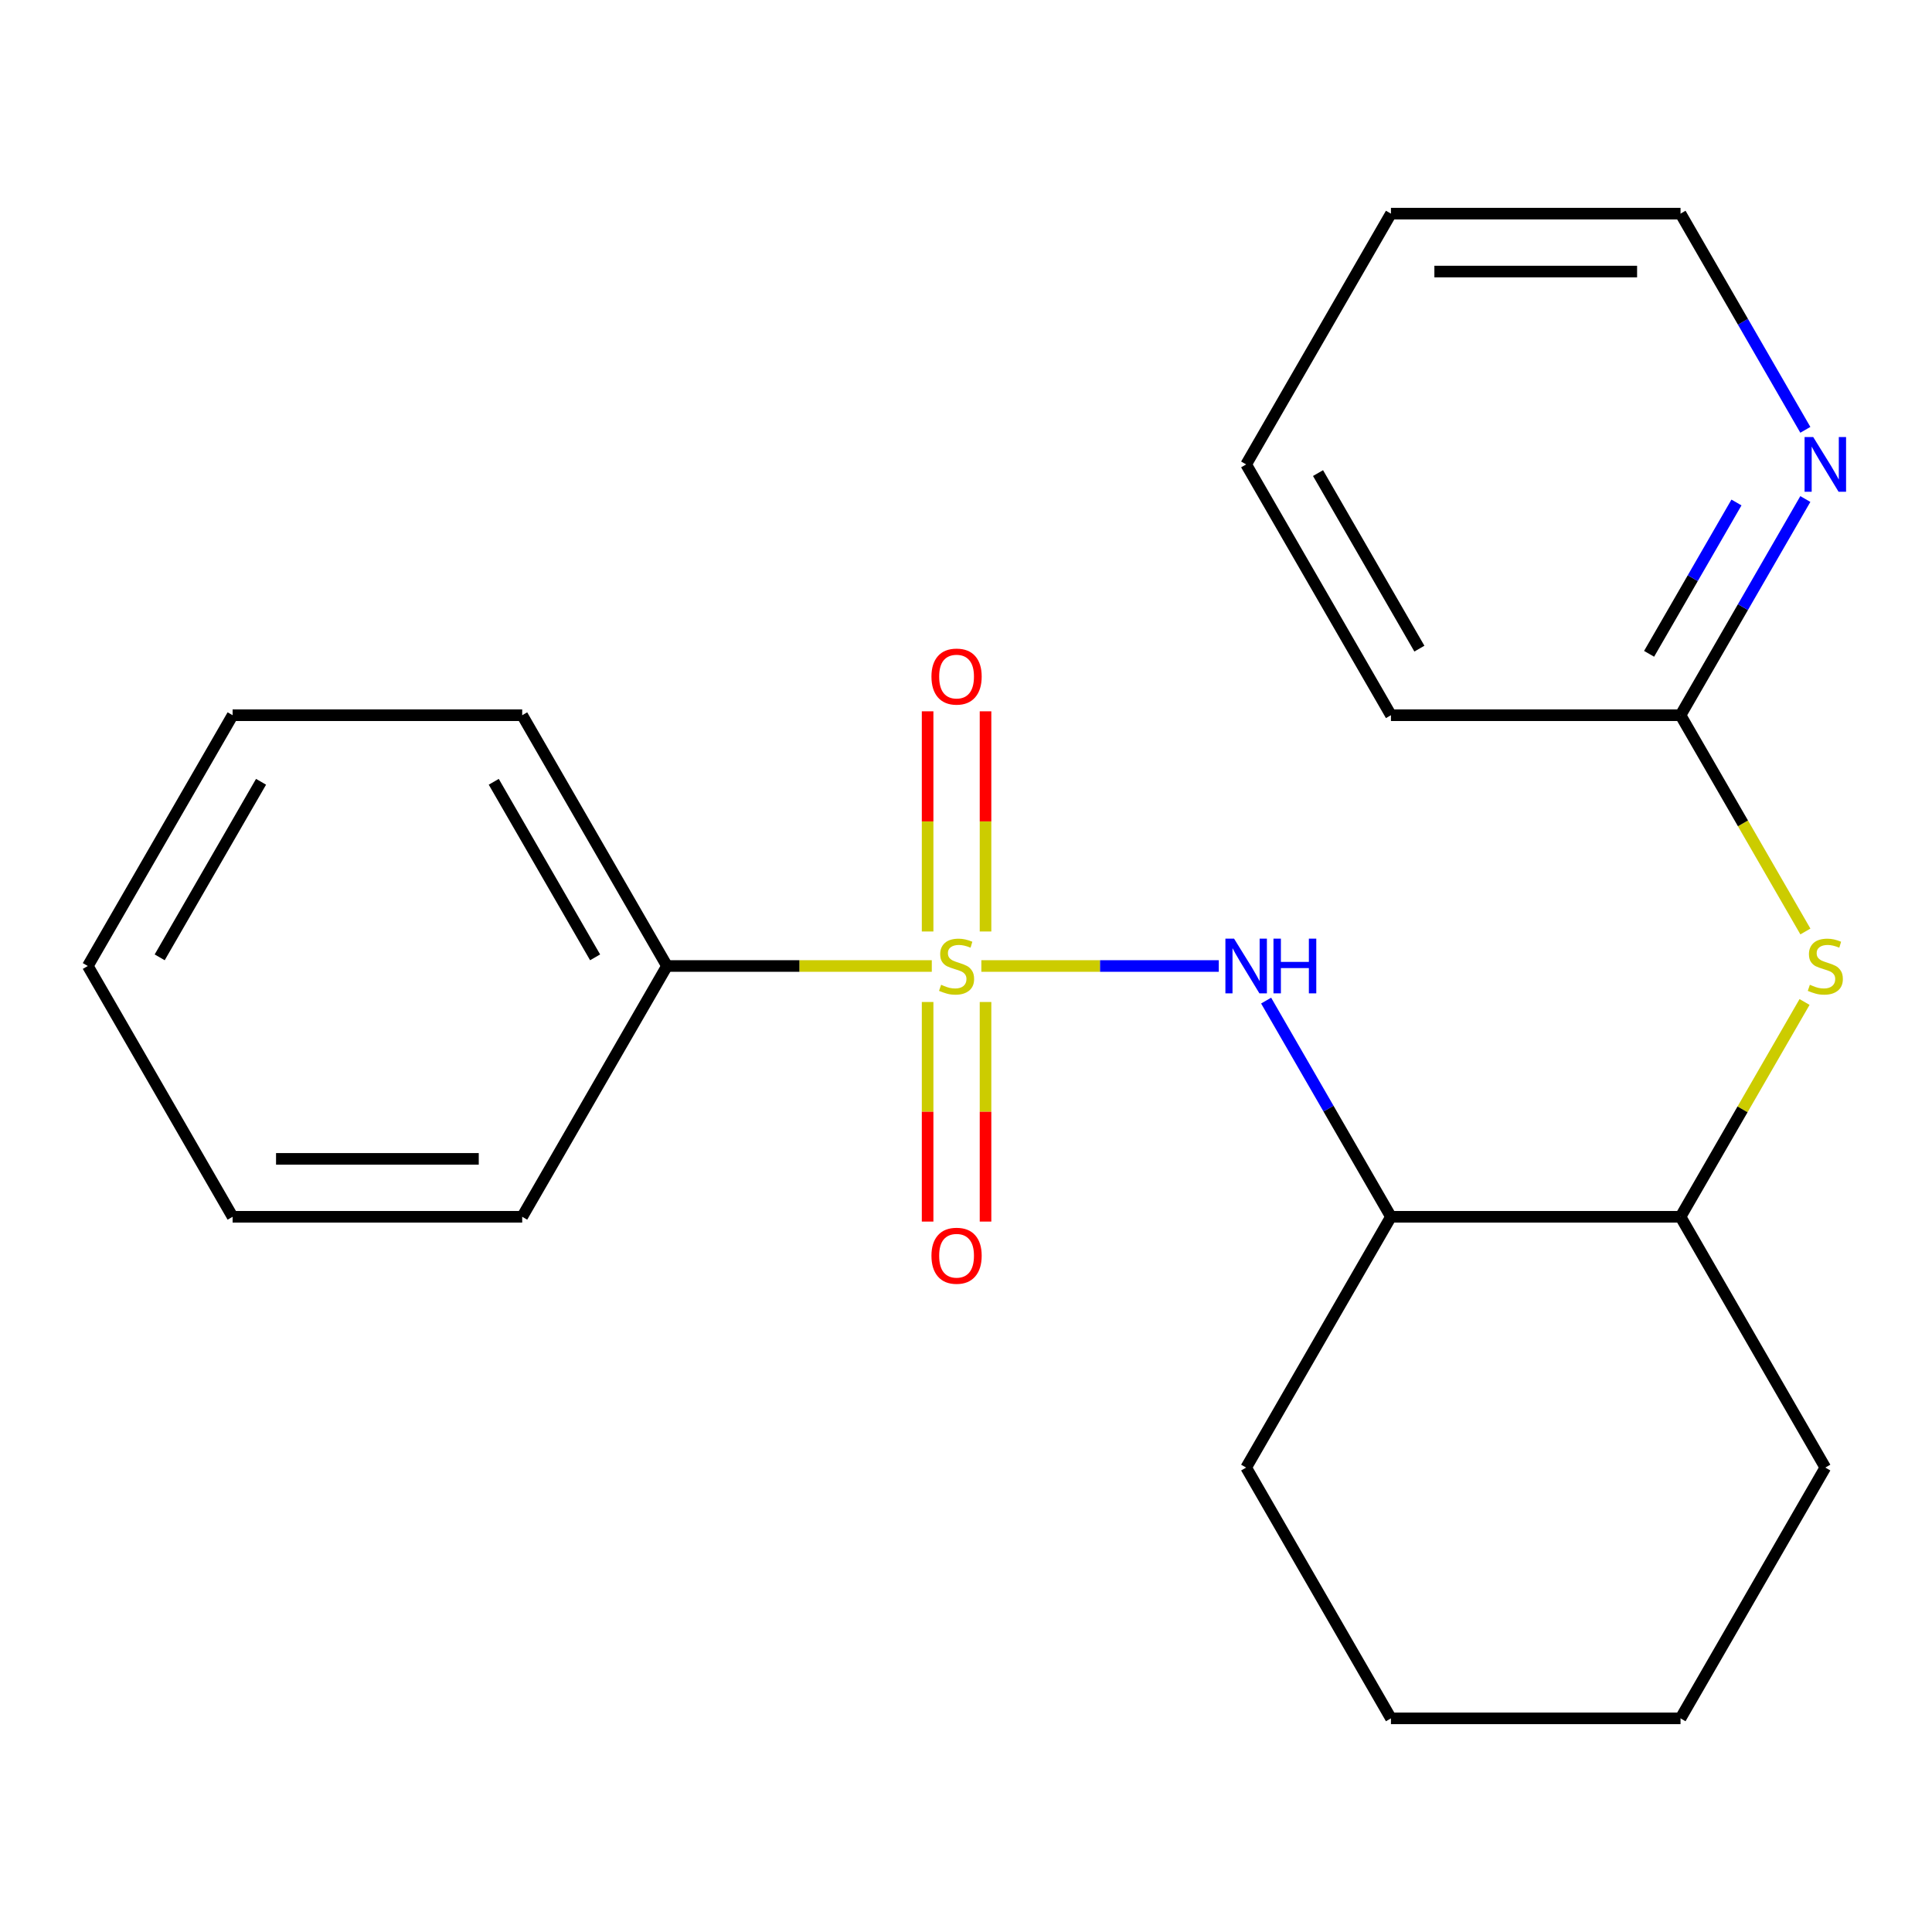 <?xml version='1.0' encoding='iso-8859-1'?>
<svg version='1.1' baseProfile='full'
              xmlns='http://www.w3.org/2000/svg'
                      xmlns:rdkit='http://www.rdkit.org/xml'
                      xmlns:xlink='http://www.w3.org/1999/xlink'
                  xml:space='preserve'
width='1000px' height='1000px' viewBox='0 0 1000 1000'>
<!-- END OF HEADER -->
<rect style='opacity:1.0;fill:#FFFFFF;stroke:none' width='1000' height='1000' x='0' y='0'> </rect>
<path class='bond-0' d='M 507.946,500 L 569.393,500' style='fill:none;fill-rule:evenodd;stroke:#CCCC00;stroke-width:6px;stroke-linecap:butt;stroke-linejoin:miter;stroke-opacity:1' />
<path class='bond-0' d='M 569.393,500 L 630.84,500' style='fill:none;fill-rule:evenodd;stroke:#0000FF;stroke-width:6px;stroke-linecap:butt;stroke-linejoin:miter;stroke-opacity:1' />
<path class='bond-3' d='M 480.13,518.627 L 480.13,575.457' style='fill:none;fill-rule:evenodd;stroke:#CCCC00;stroke-width:6px;stroke-linecap:butt;stroke-linejoin:miter;stroke-opacity:1' />
<path class='bond-3' d='M 480.13,575.457 L 480.13,632.287' style='fill:none;fill-rule:evenodd;stroke:#FF0000;stroke-width:6px;stroke-linecap:butt;stroke-linejoin:miter;stroke-opacity:1' />
<path class='bond-3' d='M 510.108,518.627 L 510.108,575.457' style='fill:none;fill-rule:evenodd;stroke:#CCCC00;stroke-width:6px;stroke-linecap:butt;stroke-linejoin:miter;stroke-opacity:1' />
<path class='bond-3' d='M 510.108,575.457 L 510.108,632.287' style='fill:none;fill-rule:evenodd;stroke:#FF0000;stroke-width:6px;stroke-linecap:butt;stroke-linejoin:miter;stroke-opacity:1' />
<path class='bond-4' d='M 510.108,482.133 L 510.108,425.153' style='fill:none;fill-rule:evenodd;stroke:#CCCC00;stroke-width:6px;stroke-linecap:butt;stroke-linejoin:miter;stroke-opacity:1' />
<path class='bond-4' d='M 510.108,425.153 L 510.108,368.172' style='fill:none;fill-rule:evenodd;stroke:#FF0000;stroke-width:6px;stroke-linecap:butt;stroke-linejoin:miter;stroke-opacity:1' />
<path class='bond-4' d='M 480.13,482.133 L 480.13,425.153' style='fill:none;fill-rule:evenodd;stroke:#CCCC00;stroke-width:6px;stroke-linecap:butt;stroke-linejoin:miter;stroke-opacity:1' />
<path class='bond-4' d='M 480.13,425.153 L 480.13,368.172' style='fill:none;fill-rule:evenodd;stroke:#FF0000;stroke-width:6px;stroke-linecap:butt;stroke-linejoin:miter;stroke-opacity:1' />
<path class='bond-5' d='M 482.292,500 L 413.761,500' style='fill:none;fill-rule:evenodd;stroke:#CCCC00;stroke-width:6px;stroke-linecap:butt;stroke-linejoin:miter;stroke-opacity:1' />
<path class='bond-5' d='M 413.761,500 L 345.231,500' style='fill:none;fill-rule:evenodd;stroke:#000000;stroke-width:6px;stroke-linecap:butt;stroke-linejoin:miter;stroke-opacity:1' />
<path class='bond-1' d='M 655.346,517.907 L 687.648,573.857' style='fill:none;fill-rule:evenodd;stroke:#0000FF;stroke-width:6px;stroke-linecap:butt;stroke-linejoin:miter;stroke-opacity:1' />
<path class='bond-1' d='M 687.648,573.857 L 719.951,629.807' style='fill:none;fill-rule:evenodd;stroke:#000000;stroke-width:6px;stroke-linecap:butt;stroke-linejoin:miter;stroke-opacity:1' />
<path class='bond-6' d='M 719.951,629.807 L 869.839,629.807' style='fill:none;fill-rule:evenodd;stroke:#000000;stroke-width:6px;stroke-linecap:butt;stroke-linejoin:miter;stroke-opacity:1' />
<path class='bond-9' d='M 719.951,629.807 L 645.007,759.614' style='fill:none;fill-rule:evenodd;stroke:#000000;stroke-width:6px;stroke-linecap:butt;stroke-linejoin:miter;stroke-opacity:1' />
<path class='bond-2' d='M 934.029,518.627 L 901.934,574.217' style='fill:none;fill-rule:evenodd;stroke:#CCCC00;stroke-width:6px;stroke-linecap:butt;stroke-linejoin:miter;stroke-opacity:1' />
<path class='bond-2' d='M 901.934,574.217 L 869.839,629.807' style='fill:none;fill-rule:evenodd;stroke:#000000;stroke-width:6px;stroke-linecap:butt;stroke-linejoin:miter;stroke-opacity:1' />
<path class='bond-7' d='M 934.467,482.133 L 902.153,426.163' style='fill:none;fill-rule:evenodd;stroke:#CCCC00;stroke-width:6px;stroke-linecap:butt;stroke-linejoin:miter;stroke-opacity:1' />
<path class='bond-7' d='M 902.153,426.163 L 869.839,370.193' style='fill:none;fill-rule:evenodd;stroke:#000000;stroke-width:6px;stroke-linecap:butt;stroke-linejoin:miter;stroke-opacity:1' />
<path class='bond-13' d='M 345.231,500 L 270.287,370.193' style='fill:none;fill-rule:evenodd;stroke:#000000;stroke-width:6px;stroke-linecap:butt;stroke-linejoin:miter;stroke-opacity:1' />
<path class='bond-13' d='M 308.028,495.518 L 255.567,404.653' style='fill:none;fill-rule:evenodd;stroke:#000000;stroke-width:6px;stroke-linecap:butt;stroke-linejoin:miter;stroke-opacity:1' />
<path class='bond-14' d='M 345.231,500 L 270.287,629.807' style='fill:none;fill-rule:evenodd;stroke:#000000;stroke-width:6px;stroke-linecap:butt;stroke-linejoin:miter;stroke-opacity:1' />
<path class='bond-11' d='M 869.839,629.807 L 944.783,759.614' style='fill:none;fill-rule:evenodd;stroke:#000000;stroke-width:6px;stroke-linecap:butt;stroke-linejoin:miter;stroke-opacity:1' />
<path class='bond-8' d='M 869.839,370.193 L 902.142,314.243' style='fill:none;fill-rule:evenodd;stroke:#000000;stroke-width:6px;stroke-linecap:butt;stroke-linejoin:miter;stroke-opacity:1' />
<path class='bond-8' d='M 902.142,314.243 L 934.444,258.293' style='fill:none;fill-rule:evenodd;stroke:#0000FF;stroke-width:6px;stroke-linecap:butt;stroke-linejoin:miter;stroke-opacity:1' />
<path class='bond-8' d='M 853.568,338.419 L 876.18,299.254' style='fill:none;fill-rule:evenodd;stroke:#000000;stroke-width:6px;stroke-linecap:butt;stroke-linejoin:miter;stroke-opacity:1' />
<path class='bond-8' d='M 876.18,299.254 L 898.792,260.09' style='fill:none;fill-rule:evenodd;stroke:#0000FF;stroke-width:6px;stroke-linecap:butt;stroke-linejoin:miter;stroke-opacity:1' />
<path class='bond-12' d='M 869.839,370.193 L 719.951,370.193' style='fill:none;fill-rule:evenodd;stroke:#000000;stroke-width:6px;stroke-linecap:butt;stroke-linejoin:miter;stroke-opacity:1' />
<path class='bond-10' d='M 934.444,222.479 L 902.142,166.529' style='fill:none;fill-rule:evenodd;stroke:#0000FF;stroke-width:6px;stroke-linecap:butt;stroke-linejoin:miter;stroke-opacity:1' />
<path class='bond-10' d='M 902.142,166.529 L 869.839,110.579' style='fill:none;fill-rule:evenodd;stroke:#000000;stroke-width:6px;stroke-linecap:butt;stroke-linejoin:miter;stroke-opacity:1' />
<path class='bond-15' d='M 645.007,759.614 L 719.951,889.421' style='fill:none;fill-rule:evenodd;stroke:#000000;stroke-width:6px;stroke-linecap:butt;stroke-linejoin:miter;stroke-opacity:1' />
<path class='bond-24' d='M 869.839,110.579 L 719.951,110.579' style='fill:none;fill-rule:evenodd;stroke:#000000;stroke-width:6px;stroke-linecap:butt;stroke-linejoin:miter;stroke-opacity:1' />
<path class='bond-24' d='M 847.356,140.557 L 742.434,140.557' style='fill:none;fill-rule:evenodd;stroke:#000000;stroke-width:6px;stroke-linecap:butt;stroke-linejoin:miter;stroke-opacity:1' />
<path class='bond-23' d='M 944.783,759.614 L 869.839,889.421' style='fill:none;fill-rule:evenodd;stroke:#000000;stroke-width:6px;stroke-linecap:butt;stroke-linejoin:miter;stroke-opacity:1' />
<path class='bond-18' d='M 719.951,370.193 L 645.007,240.386' style='fill:none;fill-rule:evenodd;stroke:#000000;stroke-width:6px;stroke-linecap:butt;stroke-linejoin:miter;stroke-opacity:1' />
<path class='bond-18' d='M 734.671,335.733 L 682.21,244.868' style='fill:none;fill-rule:evenodd;stroke:#000000;stroke-width:6px;stroke-linecap:butt;stroke-linejoin:miter;stroke-opacity:1' />
<path class='bond-19' d='M 270.287,370.193 L 120.399,370.193' style='fill:none;fill-rule:evenodd;stroke:#000000;stroke-width:6px;stroke-linecap:butt;stroke-linejoin:miter;stroke-opacity:1' />
<path class='bond-20' d='M 270.287,629.807 L 120.399,629.807' style='fill:none;fill-rule:evenodd;stroke:#000000;stroke-width:6px;stroke-linecap:butt;stroke-linejoin:miter;stroke-opacity:1' />
<path class='bond-20' d='M 247.803,599.829 L 142.882,599.829' style='fill:none;fill-rule:evenodd;stroke:#000000;stroke-width:6px;stroke-linecap:butt;stroke-linejoin:miter;stroke-opacity:1' />
<path class='bond-17' d='M 719.951,889.421 L 869.839,889.421' style='fill:none;fill-rule:evenodd;stroke:#000000;stroke-width:6px;stroke-linecap:butt;stroke-linejoin:miter;stroke-opacity:1' />
<path class='bond-16' d='M 719.951,110.579 L 645.007,240.386' style='fill:none;fill-rule:evenodd;stroke:#000000;stroke-width:6px;stroke-linecap:butt;stroke-linejoin:miter;stroke-opacity:1' />
<path class='bond-22' d='M 120.399,370.193 L 45.455,500' style='fill:none;fill-rule:evenodd;stroke:#000000;stroke-width:6px;stroke-linecap:butt;stroke-linejoin:miter;stroke-opacity:1' />
<path class='bond-22' d='M 135.118,404.653 L 82.657,495.518' style='fill:none;fill-rule:evenodd;stroke:#000000;stroke-width:6px;stroke-linecap:butt;stroke-linejoin:miter;stroke-opacity:1' />
<path class='bond-21' d='M 120.399,629.807 L 45.455,500' style='fill:none;fill-rule:evenodd;stroke:#000000;stroke-width:6px;stroke-linecap:butt;stroke-linejoin:miter;stroke-opacity:1' />
<path  class='atom-0' d='M 487.119 509.72
Q 487.439 509.84, 488.759 510.4
Q 490.079 510.96, 491.519 511.32
Q 492.999 511.64, 494.439 511.64
Q 497.119 511.64, 498.679 510.36
Q 500.239 509.04, 500.239 506.76
Q 500.239 505.2, 499.439 504.24
Q 498.679 503.28, 497.479 502.76
Q 496.279 502.24, 494.279 501.64
Q 491.759 500.88, 490.239 500.16
Q 488.759 499.44, 487.679 497.92
Q 486.639 496.4, 486.639 493.84
Q 486.639 490.28, 489.039 488.08
Q 491.479 485.88, 496.279 485.88
Q 499.559 485.88, 503.279 487.44
L 502.359 490.52
Q 498.959 489.12, 496.399 489.12
Q 493.639 489.12, 492.119 490.28
Q 490.599 491.4, 490.639 493.36
Q 490.639 494.88, 491.399 495.8
Q 492.199 496.72, 493.319 497.24
Q 494.479 497.76, 496.399 498.36
Q 498.959 499.16, 500.479 499.96
Q 501.999 500.76, 503.079 502.4
Q 504.199 504, 504.199 506.76
Q 504.199 510.68, 501.559 512.8
Q 498.959 514.88, 494.599 514.88
Q 492.079 514.88, 490.159 514.32
Q 488.279 513.8, 486.039 512.88
L 487.119 509.72
' fill='#CCCC00'/>
<path  class='atom-1' d='M 638.747 485.84
L 648.027 500.84
Q 648.947 502.32, 650.427 505
Q 651.907 507.68, 651.987 507.84
L 651.987 485.84
L 655.747 485.84
L 655.747 514.16
L 651.867 514.16
L 641.907 497.76
Q 640.747 495.84, 639.507 493.64
Q 638.307 491.44, 637.947 490.76
L 637.947 514.16
L 634.267 514.16
L 634.267 485.84
L 638.747 485.84
' fill='#0000FF'/>
<path  class='atom-1' d='M 659.147 485.84
L 662.987 485.84
L 662.987 497.88
L 677.467 497.88
L 677.467 485.84
L 681.307 485.84
L 681.307 514.16
L 677.467 514.16
L 677.467 501.08
L 662.987 501.08
L 662.987 514.16
L 659.147 514.16
L 659.147 485.84
' fill='#0000FF'/>
<path  class='atom-3' d='M 936.783 509.72
Q 937.103 509.84, 938.423 510.4
Q 939.743 510.96, 941.183 511.32
Q 942.663 511.64, 944.103 511.64
Q 946.783 511.64, 948.343 510.36
Q 949.903 509.04, 949.903 506.76
Q 949.903 505.2, 949.103 504.24
Q 948.343 503.28, 947.143 502.76
Q 945.943 502.24, 943.943 501.64
Q 941.423 500.88, 939.903 500.16
Q 938.423 499.44, 937.343 497.92
Q 936.303 496.4, 936.303 493.84
Q 936.303 490.28, 938.703 488.08
Q 941.143 485.88, 945.943 485.88
Q 949.223 485.88, 952.943 487.44
L 952.023 490.52
Q 948.623 489.12, 946.063 489.12
Q 943.303 489.12, 941.783 490.28
Q 940.263 491.4, 940.303 493.36
Q 940.303 494.88, 941.063 495.8
Q 941.863 496.72, 942.983 497.24
Q 944.143 497.76, 946.063 498.36
Q 948.623 499.16, 950.143 499.96
Q 951.663 500.76, 952.743 502.4
Q 953.863 504, 953.863 506.76
Q 953.863 510.68, 951.223 512.8
Q 948.623 514.88, 944.263 514.88
Q 941.743 514.88, 939.823 514.32
Q 937.943 513.8, 935.703 512.88
L 936.783 509.72
' fill='#CCCC00'/>
<path  class='atom-4' d='M 482.119 649.968
Q 482.119 643.168, 485.479 639.368
Q 488.839 635.568, 495.119 635.568
Q 501.399 635.568, 504.759 639.368
Q 508.119 643.168, 508.119 649.968
Q 508.119 656.848, 504.719 660.768
Q 501.319 664.648, 495.119 664.648
Q 488.879 664.648, 485.479 660.768
Q 482.119 656.888, 482.119 649.968
M 495.119 661.448
Q 499.439 661.448, 501.759 658.568
Q 504.119 655.648, 504.119 649.968
Q 504.119 644.408, 501.759 641.608
Q 499.439 638.768, 495.119 638.768
Q 490.799 638.768, 488.439 641.568
Q 486.119 644.368, 486.119 649.968
Q 486.119 655.688, 488.439 658.568
Q 490.799 661.448, 495.119 661.448
' fill='#FF0000'/>
<path  class='atom-5' d='M 482.119 350.192
Q 482.119 343.392, 485.479 339.592
Q 488.839 335.792, 495.119 335.792
Q 501.399 335.792, 504.759 339.592
Q 508.119 343.392, 508.119 350.192
Q 508.119 357.072, 504.719 360.992
Q 501.319 364.872, 495.119 364.872
Q 488.879 364.872, 485.479 360.992
Q 482.119 357.112, 482.119 350.192
M 495.119 361.672
Q 499.439 361.672, 501.759 358.792
Q 504.119 355.872, 504.119 350.192
Q 504.119 344.632, 501.759 341.832
Q 499.439 338.992, 495.119 338.992
Q 490.799 338.992, 488.439 341.792
Q 486.119 344.592, 486.119 350.192
Q 486.119 355.912, 488.439 358.792
Q 490.799 361.672, 495.119 361.672
' fill='#FF0000'/>
<path  class='atom-9' d='M 938.523 226.226
L 947.803 241.226
Q 948.723 242.706, 950.203 245.386
Q 951.683 248.066, 951.763 248.226
L 951.763 226.226
L 955.523 226.226
L 955.523 254.546
L 951.643 254.546
L 941.683 238.146
Q 940.523 236.226, 939.283 234.026
Q 938.083 231.826, 937.723 231.146
L 937.723 254.546
L 934.043 254.546
L 934.043 226.226
L 938.523 226.226
' fill='#0000FF'/>
</svg>
